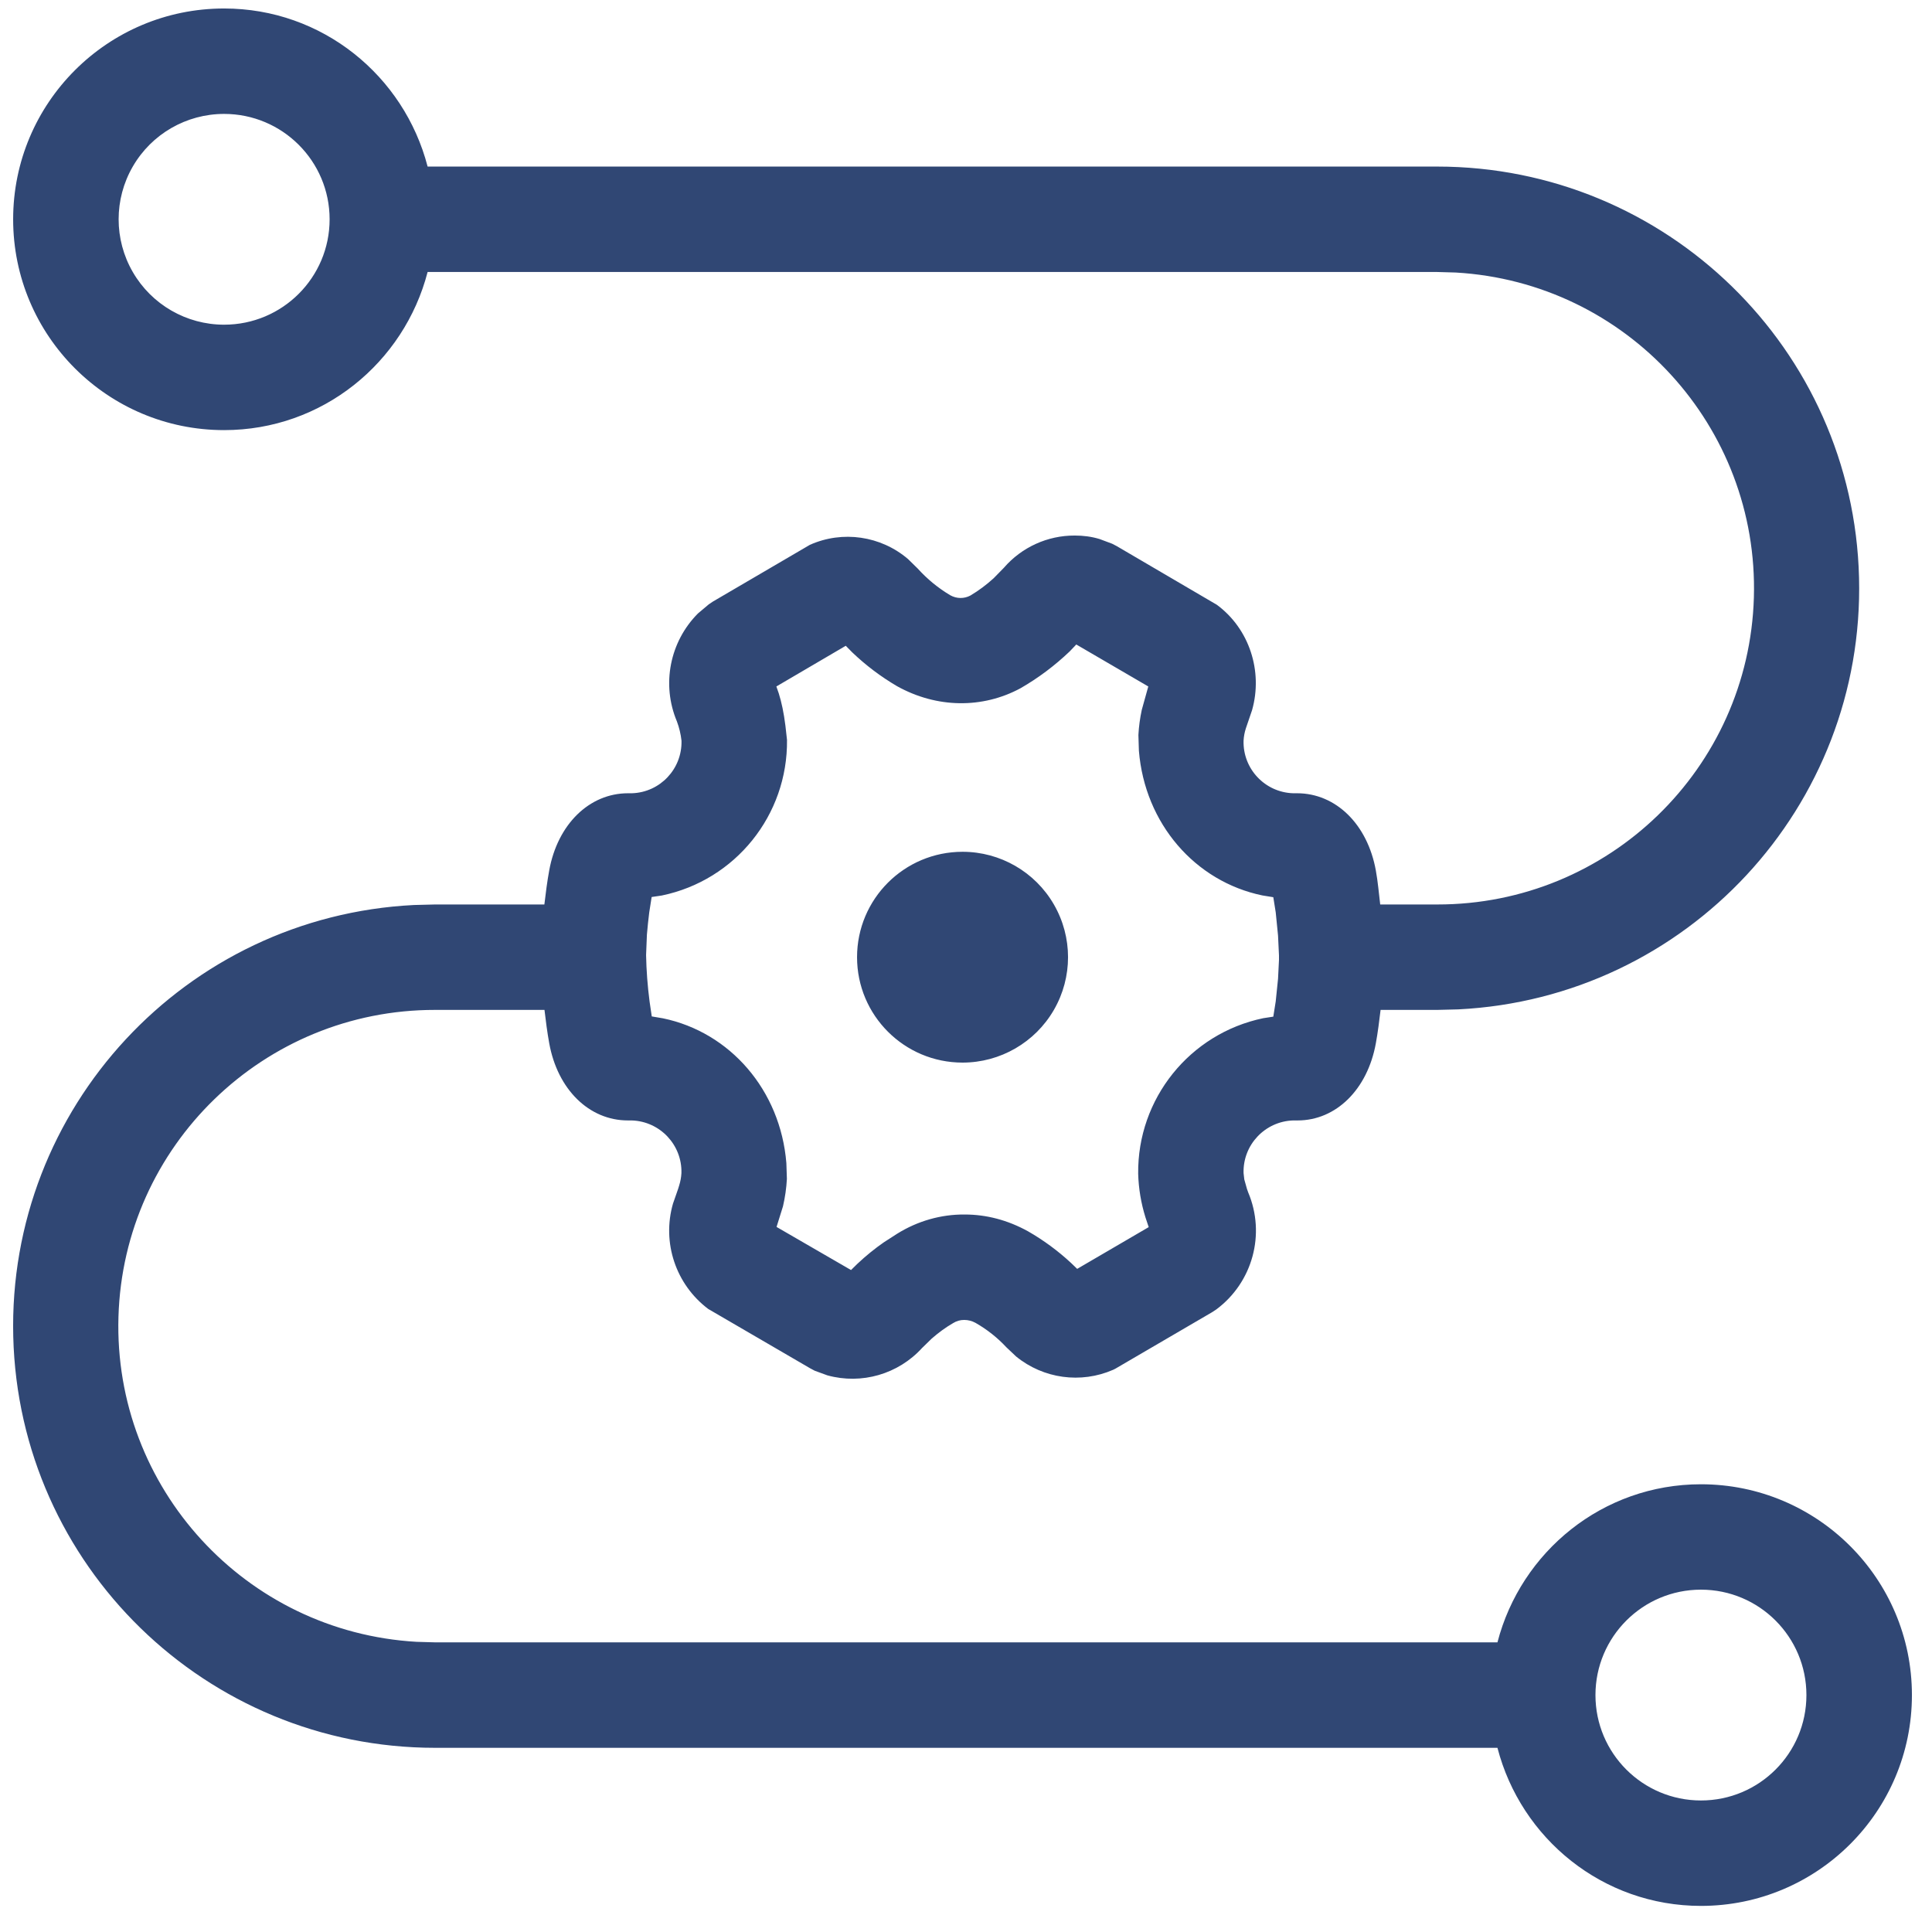 <svg 
 xmlns="http://www.w3.org/2000/svg"
 xmlns:xlink="http://www.w3.org/1999/xlink"
 width="51px" height="51px">
<path fill-rule="evenodd"  fill="rgb(48, 71, 116)"
 d="M38.496,26.645 L37.939,26.659 L36.444,26.659 C36.409,26.953 36.372,27.248 36.319,27.540 C36.099,28.759 35.269,29.577 34.253,29.577 L34.135,29.577 C33.391,29.602 32.806,30.223 32.827,30.966 L32.846,31.133 L32.916,31.383 L32.949,31.476 C33.415,32.577 33.066,33.854 32.106,34.567 L31.991,34.642 L29.441,36.131 L29.385,36.159 C28.533,36.531 27.544,36.396 26.823,35.808 L26.567,35.566 C26.329,35.310 26.054,35.093 25.751,34.920 C25.660,34.870 25.557,34.843 25.453,34.843 C25.350,34.842 25.248,34.871 25.161,34.926 C24.957,35.043 24.771,35.182 24.593,35.337 L24.342,35.582 C23.711,36.275 22.745,36.555 21.841,36.306 L21.507,36.184 L21.390,36.122 L18.695,34.553 C17.839,33.907 17.469,32.803 17.765,31.773 L17.901,31.383 L17.929,31.292 C17.962,31.186 17.982,31.077 17.988,30.966 C18.008,30.223 17.423,29.602 16.679,29.577 L16.576,29.577 C15.551,29.577 14.718,28.759 14.498,27.538 C14.445,27.247 14.408,26.953 14.373,26.659 L11.485,26.659 C6.964,26.654 3.260,30.246 3.127,34.762 C2.994,39.278 6.482,43.079 10.995,43.340 L11.485,43.354 L39.529,43.354 C40.150,40.958 42.309,39.181 44.901,39.181 C47.977,39.181 50.470,41.673 50.470,44.746 C50.470,47.820 47.977,50.311 44.901,50.311 C42.309,50.311 40.150,48.534 39.529,46.138 L11.485,46.138 C5.442,46.138 0.501,41.322 0.350,35.285 C0.199,29.248 4.893,24.192 10.928,23.890 L11.485,23.876 L14.370,23.876 C14.406,23.576 14.443,23.275 14.498,22.977 C14.718,21.762 15.554,20.940 16.579,20.940 L16.682,20.940 C17.425,20.916 18.009,20.297 17.990,19.554 C17.971,19.379 17.930,19.208 17.868,19.042 C17.459,18.068 17.679,16.942 18.425,16.193 L18.709,15.954 L18.820,15.879 L21.379,14.382 C22.243,13.997 23.250,14.144 23.969,14.757 L24.225,15.008 C24.476,15.286 24.768,15.526 25.088,15.715 C25.255,15.807 25.450,15.809 25.617,15.720 C25.837,15.589 26.041,15.436 26.230,15.264 L26.500,14.988 C26.970,14.445 27.653,14.134 28.371,14.137 C28.594,14.137 28.811,14.164 29.026,14.229 L29.360,14.354 L29.477,14.415 L32.122,15.965 C32.980,16.598 33.342,17.718 33.052,18.745 L32.888,19.226 C32.854,19.332 32.833,19.441 32.827,19.551 C32.806,20.295 33.391,20.916 34.135,20.940 L34.238,20.940 C35.263,20.940 36.099,21.758 36.319,22.980 C36.373,23.276 36.398,23.577 36.434,23.876 L37.939,23.876 C42.461,23.881 46.165,20.290 46.298,15.773 C46.430,11.257 42.943,7.455 38.429,7.194 L37.939,7.180 L11.288,7.180 C10.667,9.576 8.508,11.354 5.916,11.354 C2.840,11.354 0.347,8.862 0.347,5.789 C0.347,2.715 2.840,0.224 5.916,0.224 C8.508,0.224 10.667,2.001 11.288,4.397 L37.939,4.397 C43.982,4.397 48.923,9.213 49.074,15.250 C49.226,21.287 44.532,26.343 38.496,26.645 ZM44.901,47.528 C46.439,47.528 47.685,46.283 47.685,44.746 C47.685,43.209 46.439,41.963 44.901,41.963 C43.363,41.963 42.116,43.209 42.116,44.746 C42.116,46.283 43.363,47.528 44.901,47.528 ZM33.676,24.085 L33.612,23.684 L33.322,23.637 C31.549,23.269 30.220,21.742 30.064,19.818 L30.051,19.401 C30.063,19.179 30.093,18.957 30.140,18.739 L30.312,18.121 L28.413,17.014 L28.410,17.014 L28.238,17.195 C27.845,17.570 27.409,17.898 26.937,18.169 C25.935,18.709 24.729,18.698 23.679,18.113 C23.252,17.863 22.854,17.562 22.496,17.220 L22.326,17.047 L20.494,18.121 L20.558,18.305 C20.633,18.545 20.689,18.809 20.733,19.156 L20.775,19.532 C20.798,21.515 19.414,23.236 17.472,23.639 L17.202,23.679 L17.138,24.087 C17.113,24.282 17.094,24.477 17.077,24.669 L17.055,25.211 C17.063,25.621 17.094,26.027 17.147,26.436 L17.205,26.831 L17.500,26.881 C19.271,27.248 20.602,28.776 20.758,30.702 L20.772,31.119 C20.759,31.363 20.724,31.605 20.669,31.843 L20.499,32.388 L22.465,33.526 L22.629,33.365 C22.855,33.151 23.095,32.958 23.331,32.794 L23.685,32.566 C24.222,32.232 24.840,32.054 25.467,32.060 C26.038,32.060 26.600,32.207 27.135,32.502 C27.544,32.736 27.926,33.017 28.271,33.337 L28.435,33.495 L30.323,32.393 L30.237,32.135 C30.121,31.762 30.056,31.375 30.045,30.985 C30.022,29.004 31.404,27.284 33.345,26.878 L33.612,26.837 L33.676,26.433 L33.737,25.838 L33.762,25.339 L33.762,25.222 L33.737,24.697 L33.676,24.085 ZM5.916,3.007 C4.921,3.007 4.002,3.536 3.505,4.397 C3.007,5.258 3.007,6.320 3.505,7.180 C4.002,8.041 4.921,8.571 5.916,8.571 C7.454,8.571 8.701,7.326 8.701,5.789 C8.701,4.253 7.454,3.007 5.916,3.007 ZM25.409,28.050 C23.871,28.050 22.624,26.804 22.624,25.268 C22.624,23.730 23.871,22.485 25.409,22.485 C26.403,22.485 27.323,23.015 27.820,23.876 C28.318,24.737 28.318,25.798 27.820,26.659 C27.323,27.519 26.403,28.050 25.409,28.050 Z"/>
</svg>